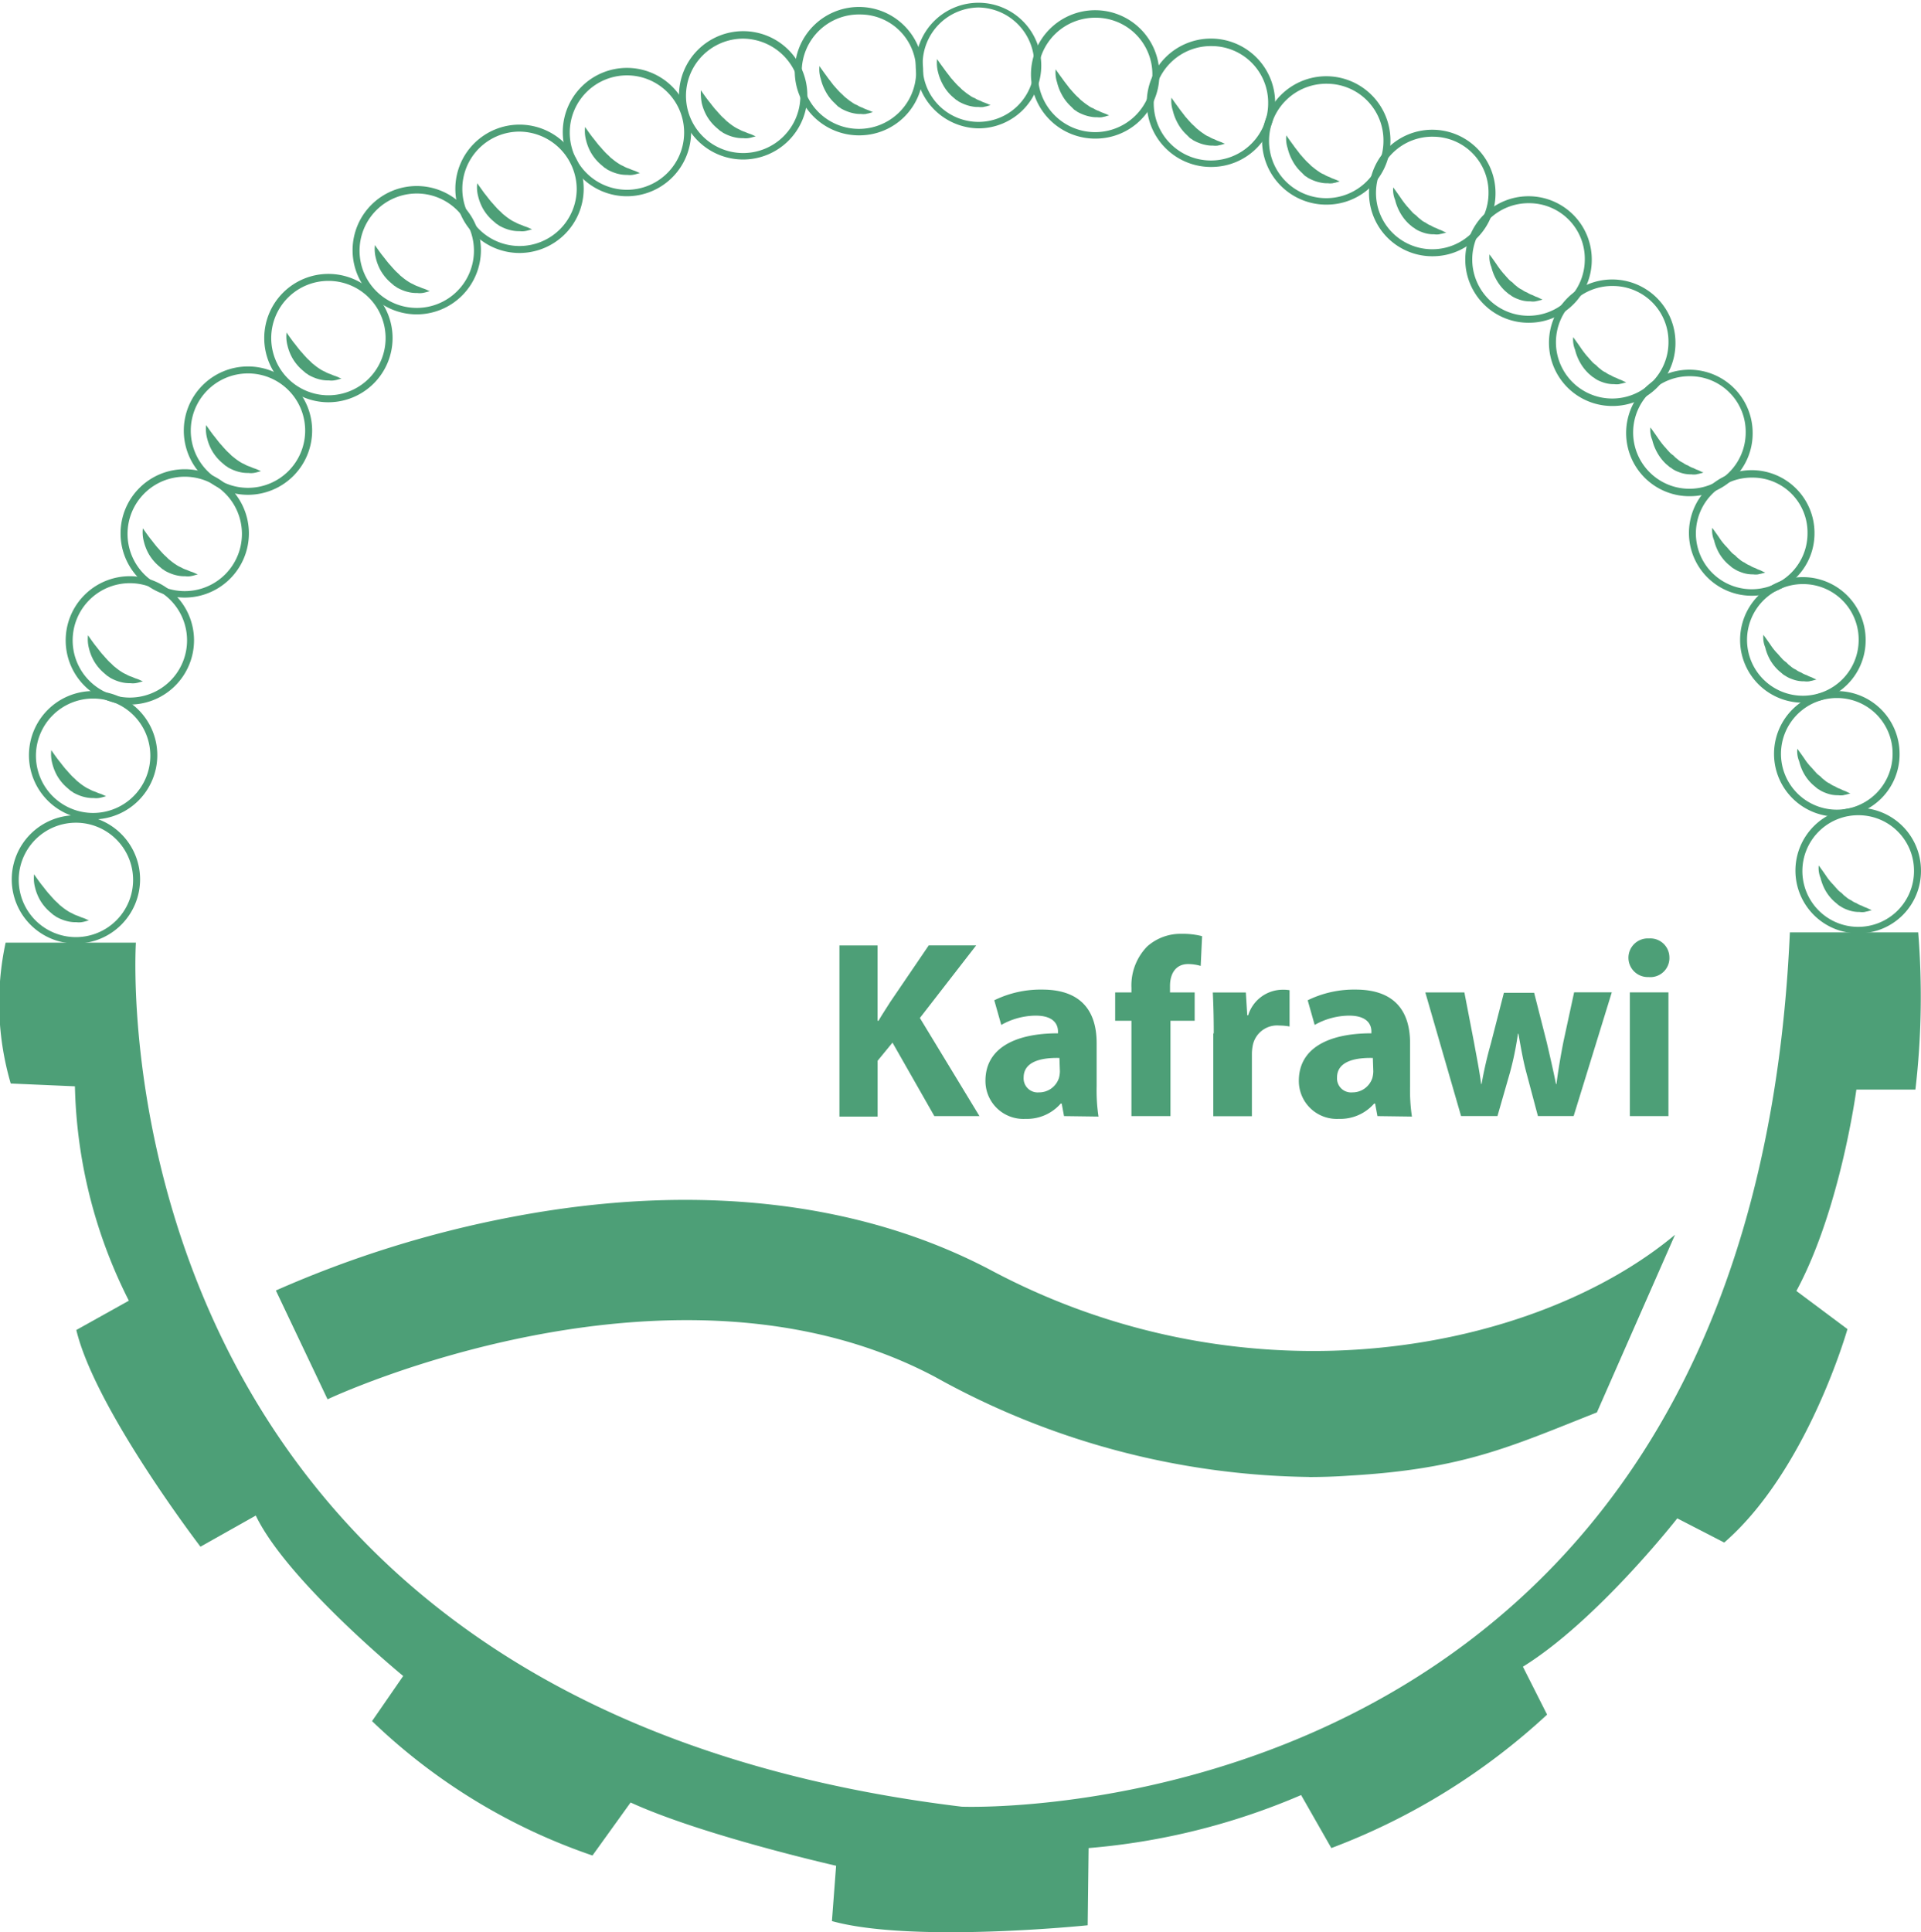 <svg id="kafrawi-logo" xmlns="http://www.w3.org/2000/svg" width="112.857" height="113.503" viewBox="0 0 112.857 113.503">
  <path id="Path_127" data-name="Path 127" d="M2.808,203.4h7.649s-2.95,44.528,48.516,50.756c0,0,46.3,1.885,48.653-51.357h7.54a47.2,47.2,0,0,1-.164,9.233h-3.469s-.929,7.021-3.524,11.829l3,2.24s-2.349,8.3-7.239,12.539l-2.759-1.421s-4.7,6.01-9.069,8.714l1.421,2.814a38.7,38.7,0,0,1-12.675,7.84l-1.776-3.114a39.91,39.91,0,0,1-12.484,3.114l-.055,4.535s-10.3,1.065-15.025-.246l.246-3.251s-7.84-1.776-12.074-3.715l-2.24,3.114a34.924,34.924,0,0,1-12.949-7.895l1.83-2.65s-6.829-5.6-8.66-9.425l-3.251,1.83s-6.174-8.059-7.294-12.73l3.087-1.721a29.249,29.249,0,0,1-3.169-12.593l-3.77-.164a16.8,16.8,0,0,1-.3-8.277" transform="translate(-2.473 -148.028)" fill="#4d9f77"/>
  <g id="Group_162" data-name="Group 162" transform="translate(0.69 47.888)">
    <path id="Path_128" data-name="Path 128" d="M8.77,185.14a3.77,3.77,0,1,1,3.77-3.77,3.777,3.777,0,0,1-3.77,3.77m0-7.1a3.36,3.36,0,1,0,3.36,3.36,3.358,3.358,0,0,0-3.36-3.36" transform="translate(-5 -177.6)" fill="#4d9f77"/>
  </g>
  <g id="Group_163" data-name="Group 163" transform="translate(1.988 51.357)">
    <path id="Path_129" data-name="Path 129" d="M9.764,190.3s.164.246.41.574c.137.164.273.355.437.546.082.082.164.191.246.273a2.573,2.573,0,0,0,.273.273l.137.137.137.109a2.864,2.864,0,0,0,.3.219,1.634,1.634,0,0,0,.3.164,1.464,1.464,0,0,0,.3.137c.082.027.191.082.273.109a1.885,1.885,0,0,1,.219.082,1.625,1.625,0,0,0,.191.082s-.082.027-.191.055a1.743,1.743,0,0,1-.246.055,1.1,1.1,0,0,1-.3,0,1.934,1.934,0,0,1-.382-.027,2.276,2.276,0,0,1-.41-.109,2.757,2.757,0,0,1-.41-.191c-.055-.055-.137-.082-.191-.137l-.191-.164a2.735,2.735,0,0,1-.574-.71,2.9,2.9,0,0,1-.273-.71,2.056,2.056,0,0,1-.055-.765" transform="translate(-9.75 -190.3)" fill="#4d9f77"/>
  </g>
  <g id="Group_164" data-name="Group 164" transform="translate(1.701 40.594)">
    <path id="Path_130" data-name="Path 130" d="M12.47,158.44a3.77,3.77,0,1,1,3.77-3.77,3.777,3.777,0,0,1-3.77,3.77m0-7.1a3.36,3.36,0,1,0,3.36,3.36,3.358,3.358,0,0,0-3.36-3.36" transform="translate(-8.7 -150.9)" fill="#4d9f77"/>
  </g>
  <g id="Group_165" data-name="Group 165" transform="translate(2.999 44.063)">
    <path id="Path_131" data-name="Path 131" d="M13.464,163.6s.164.246.41.574c.137.164.273.355.437.546.082.082.164.191.246.273a2.576,2.576,0,0,0,.273.273l.137.137.137.109a2.858,2.858,0,0,0,.3.219,1.631,1.631,0,0,0,.3.164,1.464,1.464,0,0,0,.3.137c.082.027.191.082.273.109a1.879,1.879,0,0,1,.219.082,1.628,1.628,0,0,0,.191.082s-.082.027-.191.055a1.739,1.739,0,0,1-.246.055,1.1,1.1,0,0,1-.3,0,1.934,1.934,0,0,1-.382-.027,2.274,2.274,0,0,1-.41-.109,2.754,2.754,0,0,1-.41-.191c-.055-.055-.137-.082-.191-.137l-.191-.164a2.735,2.735,0,0,1-.574-.71,2.9,2.9,0,0,1-.273-.71,2.056,2.056,0,0,1-.055-.765" transform="translate(-13.45 -163.6)" fill="#4d9f77"/>
  </g>
  <g id="Group_166" data-name="Group 166" transform="translate(3.859 33.847)">
    <path id="Path_132" data-name="Path 132" d="M20.37,133.74a3.77,3.77,0,1,1,3.77-3.77,3.777,3.777,0,0,1-3.77,3.77m0-7.13a3.36,3.36,0,1,0,3.36,3.36,3.358,3.358,0,0,0-3.36-3.36" transform="translate(-16.6 -126.2)" fill="#4d9f77"/>
  </g>
  <g id="Group_167" data-name="Group 167" transform="translate(5.157 37.316)">
    <path id="Path_133" data-name="Path 133" d="M21.364,138.9s.164.246.41.574c.137.164.273.355.437.546.082.082.164.191.246.273a2.573,2.573,0,0,0,.273.273l.137.137.137.109a2.861,2.861,0,0,0,.3.219,1.632,1.632,0,0,0,.3.164,1.464,1.464,0,0,0,.3.137c.082.027.191.082.273.109a1.879,1.879,0,0,1,.219.082,1.626,1.626,0,0,0,.191.082s-.082.027-.191.055a1.741,1.741,0,0,1-.246.055,1.1,1.1,0,0,1-.3,0,1.934,1.934,0,0,1-.382-.027,2.277,2.277,0,0,1-.41-.109,2.757,2.757,0,0,1-.41-.191c-.055-.055-.137-.082-.191-.137l-.191-.164a2.735,2.735,0,0,1-.574-.71,2.9,2.9,0,0,1-.273-.71,2.056,2.056,0,0,1-.055-.765" transform="translate(-21.35 -138.9)" fill="#4d9f77"/>
  </g>
  <path id="Path_134" data-name="Path 134" d="M32.17,110.74a3.77,3.77,0,1,1,3.77-3.77,3.777,3.777,0,0,1-3.77,3.77m0-7.1A3.36,3.36,0,1,0,35.53,107a3.358,3.358,0,0,0-3.36-3.36" transform="translate(-21.317 -75.637)" fill="#4d9f77"/>
  <g id="Group_168" data-name="Group 168" transform="translate(8.38 31.033)">
    <path id="Path_135" data-name="Path 135" d="M33.164,115.9s.164.246.41.574c.137.164.273.355.437.546.082.082.164.191.246.273a2.574,2.574,0,0,0,.273.273l.137.137.137.109a2.857,2.857,0,0,0,.3.219,1.631,1.631,0,0,0,.3.164,1.465,1.465,0,0,0,.3.137c.082.027.191.082.273.109a1.885,1.885,0,0,1,.219.082,1.625,1.625,0,0,0,.191.082s-.082.027-.191.055a1.739,1.739,0,0,1-.246.055,1.1,1.1,0,0,1-.3,0,1.936,1.936,0,0,1-.382-.027,2.276,2.276,0,0,1-.41-.109,2.757,2.757,0,0,1-.41-.191c-.055-.055-.137-.082-.191-.137l-.191-.164a2.735,2.735,0,0,1-.574-.71,2.9,2.9,0,0,1-.273-.71,2.056,2.056,0,0,1-.055-.765" transform="translate(-33.15 -115.9)" fill="#4d9f77"/>
  </g>
  <path id="Path_136" data-name="Path 136" d="M45.77,88.64a3.77,3.77,0,1,1,3.77-3.77,3.777,3.777,0,0,1-3.77,3.77m0-7.13a3.36,3.36,0,1,0,3.36,3.36,3.358,3.358,0,0,0-3.36-3.36" transform="translate(-31.202 -59.574)" fill="#4d9f77"/>
  <path id="Path_137" data-name="Path 137" d="M46.764,93.7s.164.246.41.574c.137.164.273.355.437.546.082.082.164.191.246.273a2.577,2.577,0,0,0,.273.273l.137.137.137.109a2.864,2.864,0,0,0,.3.219,1.632,1.632,0,0,0,.3.164,1.465,1.465,0,0,0,.3.137c.082.027.191.082.273.109a1.885,1.885,0,0,1,.219.082,1.625,1.625,0,0,0,.191.082s-.082.027-.191.055a1.739,1.739,0,0,1-.246.055,1.1,1.1,0,0,1-.3,0,1.936,1.936,0,0,1-.382-.027,2.277,2.277,0,0,1-.41-.109,2.757,2.757,0,0,1-.41-.191c-.055-.055-.137-.082-.191-.137l-.191-.164a2.735,2.735,0,0,1-.574-.71,2.9,2.9,0,0,1-.273-.71,2.065,2.065,0,0,1-.055-.765" transform="translate(-34.654 -68.732)" fill="#4d9f77"/>
  <path id="Path_138" data-name="Path 138" d="M63.07,68.74a3.77,3.77,0,1,1,3.77-3.77,3.777,3.777,0,0,1-3.77,3.77m0-7.13a3.36,3.36,0,1,0,3.36,3.36,3.358,3.358,0,0,0-3.36-3.36" transform="translate(-43.776 -45.11)" fill="#4d9f77"/>
  <path id="Path_139" data-name="Path 139" d="M64.064,73.8s.164.246.41.574c.137.164.273.355.437.546.082.082.164.191.246.273a2.577,2.577,0,0,0,.273.273l.137.137.137.109a2.864,2.864,0,0,0,.3.219,1.632,1.632,0,0,0,.3.164,1.464,1.464,0,0,0,.3.137c.082.027.191.082.273.109a1.882,1.882,0,0,1,.219.082,1.624,1.624,0,0,0,.191.082s-.082.027-.191.055a1.74,1.74,0,0,1-.246.055,1.1,1.1,0,0,1-.3,0,1.936,1.936,0,0,1-.382-.027,2.276,2.276,0,0,1-.41-.109,2.757,2.757,0,0,1-.41-.191c-.055-.055-.137-.082-.191-.137l-.191-.164a2.734,2.734,0,0,1-.574-.71,2.9,2.9,0,0,1-.273-.71,2.065,2.065,0,0,1-.055-.765" transform="translate(-47.229 -54.268)" fill="#4d9f77"/>
  <path id="Path_140" data-name="Path 140" d="M82.07,49.84a3.77,3.77,0,1,1,3.77-3.77,3.777,3.777,0,0,1-3.77,3.77m0-7.1a3.36,3.36,0,1,0,3.36,3.36,3.358,3.358,0,0,0-3.36-3.36" transform="translate(-57.586 -31.373)" fill="#4d9f77"/>
  <path id="Path_141" data-name="Path 141" d="M83.064,55s.164.246.41.574c.137.164.273.355.437.546.082.082.164.191.246.273a2.575,2.575,0,0,0,.273.273l.137.137.137.109a2.859,2.859,0,0,0,.3.219,1.631,1.631,0,0,0,.3.164,1.463,1.463,0,0,0,.3.137c.082.027.191.082.273.109a1.882,1.882,0,0,1,.219.082,1.625,1.625,0,0,0,.191.082s-.082.027-.191.055a1.739,1.739,0,0,1-.246.055,1.1,1.1,0,0,1-.3,0,1.936,1.936,0,0,1-.382-.027,2.276,2.276,0,0,1-.41-.109,2.757,2.757,0,0,1-.41-.191c-.055-.055-.137-.082-.191-.137l-.191-.164a2.735,2.735,0,0,1-.574-.71,2.9,2.9,0,0,1-.273-.71A2.056,2.056,0,0,1,83.064,55" transform="translate(-61.038 -40.604)" fill="#4d9f77"/>
  <path id="Path_142" data-name="Path 142" d="M104.17,36.64a3.77,3.77,0,1,1,3.77-3.77,3.777,3.777,0,0,1-3.77,3.77m0-7.13a3.36,3.36,0,1,0,3.36,3.36,3.393,3.393,0,0,0-3.36-3.36" transform="translate(-73.649 -21.779)" fill="#4d9f77"/>
  <path id="Path_143" data-name="Path 143" d="M105.064,41.7l.41.574c.137.164.273.355.437.546.082.082.164.191.246.273a2.573,2.573,0,0,0,.273.273l.137.137.137.109a2.86,2.86,0,0,0,.3.219,1.632,1.632,0,0,0,.3.164,1.464,1.464,0,0,0,.3.137c.082.027.191.082.273.109a1.882,1.882,0,0,1,.219.082,1.624,1.624,0,0,0,.191.082s-.082.027-.191.055a1.741,1.741,0,0,1-.246.055,1.1,1.1,0,0,1-.3,0,1.935,1.935,0,0,1-.382-.027,2.275,2.275,0,0,1-.41-.109,2.757,2.757,0,0,1-.41-.191c-.055-.055-.137-.082-.191-.137l-.191-.164a2.735,2.735,0,0,1-.574-.71,2.9,2.9,0,0,1-.273-.71,2.065,2.065,0,0,1-.055-.765" transform="translate(-77.028 -30.937)" fill="#4d9f77"/>
  <path id="Path_144" data-name="Path 144" d="M127.27,24.44a3.77,3.77,0,1,1,3.77-3.77,3.777,3.777,0,0,1-3.77,3.77m0-7.1a3.36,3.36,0,1,0,3.36,3.36,3.358,3.358,0,0,0-3.36-3.36" transform="translate(-90.438 -12.912)" fill="#4d9f77"/>
  <path id="Path_145" data-name="Path 145" d="M128.264,29.6s.164.246.41.574c.137.164.273.355.437.546.082.082.164.191.246.273a2.576,2.576,0,0,0,.273.273l.137.137.137.109a2.861,2.861,0,0,0,.3.219,1.632,1.632,0,0,0,.3.164,1.464,1.464,0,0,0,.3.137c.082.027.191.082.273.109a1.881,1.881,0,0,1,.219.082,1.624,1.624,0,0,0,.191.082s-.082.027-.191.055a1.741,1.741,0,0,1-.246.055,1.1,1.1,0,0,1-.3,0,1.935,1.935,0,0,1-.382-.027,2.276,2.276,0,0,1-.41-.109,2.757,2.757,0,0,1-.41-.191c-.055-.055-.137-.082-.191-.137l-.191-.164a2.735,2.735,0,0,1-.574-.71,2.9,2.9,0,0,1-.273-.71,2.056,2.056,0,0,1-.055-.765" transform="translate(-93.891 -22.142)" fill="#4d9f77"/>
  <path id="Path_146" data-name="Path 146" d="M152.27,16.54a3.77,3.77,0,1,1,3.77-3.77,3.777,3.777,0,0,1-3.77,3.77m0-7.1a3.36,3.36,0,1,0,3.36,3.36,3.393,3.393,0,0,0-3.36-3.36" transform="translate(-108.609 -7.17)" fill="#4d9f77"/>
  <path id="Path_147" data-name="Path 147" d="M153.188,21.7s.164.246.41.574c.137.164.273.355.437.546.082.082.164.191.246.273a2.575,2.575,0,0,0,.273.273l.137.137.137.109a2.865,2.865,0,0,0,.3.219,1.633,1.633,0,0,0,.3.164,1.464,1.464,0,0,0,.3.137c.082.027.191.082.273.109a1.882,1.882,0,0,1,.219.082,1.624,1.624,0,0,0,.191.082s-.082.027-.191.055a1.741,1.741,0,0,1-.246.055,1.1,1.1,0,0,1-.3,0,1.935,1.935,0,0,1-.382-.027,2.277,2.277,0,0,1-.41-.109,2.758,2.758,0,0,1-.41-.191c-.055-.055-.137-.082-.191-.137l-.191-.164a2.735,2.735,0,0,1-.574-.71,2.9,2.9,0,0,1-.273-.71,3.2,3.2,0,0,1-.055-.765" transform="translate(-112.013 -16.4)" fill="#4d9f77"/>
  <path id="Path_148" data-name="Path 148" d="M177.688,11.34a3.771,3.771,0,1,1,3.688-3.77,3.743,3.743,0,0,1-3.688,3.77m0-7.1a3.361,3.361,0,1,0,3.278,3.36,3.289,3.289,0,0,0-3.278-3.36" transform="translate(-127.143 -3.39)" fill="#4d9f77"/>
  <g id="Group_169" data-name="Group 169" transform="translate(48.13 3.879)">
    <path id="Path_149" data-name="Path 149" d="M178.671,16.5s.164.246.41.574c.109.164.273.355.41.546.082.082.164.191.246.273a2.576,2.576,0,0,0,.273.273l.137.137.137.109a2.864,2.864,0,0,0,.3.219,1.06,1.06,0,0,0,.3.164,1.275,1.275,0,0,0,.273.137c.082.027.164.082.246.109s.137.055.219.082a1.625,1.625,0,0,0,.191.082s-.082.027-.191.055c-.055.027-.137.027-.219.055a1.1,1.1,0,0,1-.3,0,1.558,1.558,0,0,1-.355-.027,2.276,2.276,0,0,1-.41-.109,2.758,2.758,0,0,1-.41-.191c-.055-.055-.137-.082-.191-.137l-.164-.164a2.608,2.608,0,0,1-.546-.71,2.9,2.9,0,0,1-.273-.71,1.817,1.817,0,0,1-.082-.765" transform="translate(-178.66 -16.5)" fill="#4d9f77"/>
  </g>
  <path id="Path_150" data-name="Path 150" d="M203.088,9.84A3.743,3.743,0,0,1,199.4,6.07a3.689,3.689,0,1,1,3.688,3.77m0-7.1A3.323,3.323,0,0,0,199.81,6.1a3.279,3.279,0,1,0,6.556,0,3.323,3.323,0,0,0-3.278-3.36" transform="translate(-145.604 -2.3)" fill="#4d9f77"/>
  <g id="Group_170" data-name="Group 170" transform="translate(55.039 3.469)">
    <path id="Path_151" data-name="Path 151" d="M203.964,15s.164.246.41.574c.109.164.273.355.41.546.082.082.164.191.246.273a2.575,2.575,0,0,0,.273.273l.137.137.137.109a2.86,2.86,0,0,0,.3.219,1.06,1.06,0,0,0,.3.164,1.276,1.276,0,0,0,.273.137c.082.027.164.082.246.109s.137.055.219.082a1.624,1.624,0,0,0,.191.082s-.082.027-.191.055c-.055.027-.137.027-.219.055a1.1,1.1,0,0,1-.3,0,1.558,1.558,0,0,1-.355-.027,2.276,2.276,0,0,1-.41-.109,2.756,2.756,0,0,1-.41-.191c-.055-.055-.137-.082-.191-.137l-.191-.164a2.607,2.607,0,0,1-.546-.71,2.9,2.9,0,0,1-.273-.71,2.056,2.056,0,0,1-.055-.765" transform="translate(-203.95 -15)" fill="#4d9f77"/>
  </g>
  <g id="Group_171" data-name="Group 171" transform="translate(60.735 0.601)">
    <path id="Path_152" data-name="Path 152" d="M228.488,12.04a3.771,3.771,0,1,1,3.688-3.77,3.743,3.743,0,0,1-3.688,3.77m0-7.1a3.361,3.361,0,1,0,3.278,3.36,3.323,3.323,0,0,0-3.278-3.36" transform="translate(-224.8 -4.5)" fill="#4d9f77"/>
  </g>
  <g id="Group_172" data-name="Group 172" transform="translate(62.008 4.07)">
    <path id="Path_153" data-name="Path 153" d="M229.471,17.2s.164.246.41.574c.109.164.273.355.41.546.082.082.164.191.246.273a2.576,2.576,0,0,0,.273.273l.137.137.137.109a2.859,2.859,0,0,0,.3.219,1.06,1.06,0,0,0,.3.164,1.275,1.275,0,0,0,.273.137c.082.027.164.082.246.109s.137.055.219.082a1.625,1.625,0,0,0,.191.082s-.082.027-.191.055c-.055.027-.137.027-.219.055a1.1,1.1,0,0,1-.3,0,1.557,1.557,0,0,1-.355-.027,2.276,2.276,0,0,1-.41-.109,2.756,2.756,0,0,1-.41-.191c-.055-.055-.137-.082-.191-.137l-.164-.164a2.608,2.608,0,0,1-.546-.71,2.9,2.9,0,0,1-.273-.71,1.818,1.818,0,0,1-.082-.765" transform="translate(-229.46 -17.2)" fill="#4d9f77"/>
  </g>
  <g id="Group_173" data-name="Group 173" transform="translate(67.537 2.267)">
    <path id="Path_154" data-name="Path 154" d="M253.388,18.14a3.771,3.771,0,1,1,3.688-3.77,3.743,3.743,0,0,1-3.688,3.77m0-7.1a3.361,3.361,0,1,0,3.278,3.36,3.323,3.323,0,0,0-3.278-3.36" transform="translate(-249.7 -10.6)" fill="#4d9f77"/>
  </g>
  <g id="Group_174" data-name="Group 174" transform="translate(68.81 5.737)">
    <path id="Path_155" data-name="Path 155" d="M254.371,23.3s.164.246.41.574c.109.164.273.355.41.546.082.082.164.191.246.273a2.573,2.573,0,0,0,.273.273l.137.137.137.109a2.865,2.865,0,0,0,.3.219,1.061,1.061,0,0,0,.3.164,1.276,1.276,0,0,0,.273.137c.082.027.164.082.246.109s.137.055.219.082a1.623,1.623,0,0,0,.191.082s-.082.027-.191.055c-.055.027-.137.027-.219.055a1.1,1.1,0,0,1-.3,0,1.558,1.558,0,0,1-.355-.027,2.275,2.275,0,0,1-.41-.109,2.757,2.757,0,0,1-.41-.191c-.055-.055-.137-.082-.191-.137l-.164-.164a2.607,2.607,0,0,1-.546-.71,2.9,2.9,0,0,1-.273-.71,1.817,1.817,0,0,1-.082-.765" transform="translate(-254.36 -23.3)" fill="#4d9f77"/>
  </g>
  <g id="Group_175" data-name="Group 175" transform="translate(74.311 4.48)">
    <path id="Path_156" data-name="Path 156" d="M278.188,26.24a3.771,3.771,0,1,1,3.688-3.77,3.743,3.743,0,0,1-3.688,3.77m0-7.1a3.361,3.361,0,1,0,3.278,3.36,3.323,3.323,0,0,0-3.278-3.36" transform="translate(-274.5 -18.7)" fill="#4d9f77"/>
  </g>
  <g id="Group_176" data-name="Group 176" transform="translate(75.557 7.949)">
    <path id="Path_157" data-name="Path 157" d="M279.071,31.4s.164.246.41.574c.109.164.273.355.41.546.082.082.164.191.246.273a2.573,2.573,0,0,0,.273.273l.137.137.137.109a2.857,2.857,0,0,0,.3.219,1.06,1.06,0,0,0,.3.164,1.277,1.277,0,0,0,.273.137c.082.027.164.082.246.109s.137.055.219.082a1.624,1.624,0,0,0,.191.082s-.082.027-.191.055c-.055.027-.137.027-.219.055a1.1,1.1,0,0,1-.3,0,1.557,1.557,0,0,1-.355-.027,2.275,2.275,0,0,1-.41-.109,2.754,2.754,0,0,1-.41-.191c-.055-.055-.137-.082-.191-.137l-.164-.164a2.607,2.607,0,0,1-.546-.71,2.9,2.9,0,0,1-.273-.71,1.817,1.817,0,0,1-.082-.765" transform="translate(-279.06 -31.4)" fill="#4d9f77"/>
  </g>
  <g id="Group_177" data-name="Group 177" transform="translate(80.594 7.622)">
    <path id="Path_158" data-name="Path 158" d="M301.133,37.63a3.716,3.716,0,1,1,3.633-3.715,3.685,3.685,0,0,1-3.633,3.715m0-7.021a3.306,3.306,0,1,0,3.223,3.305,3.265,3.265,0,0,0-3.223-3.305" transform="translate(-297.5 -30.2)" fill="#4d9f77"/>
  </g>
  <g id="Group_178" data-name="Group 178" transform="translate(81.842 11.009)">
    <path id="Path_159" data-name="Path 159" d="M302.077,42.6s.164.219.41.574a5.673,5.673,0,0,0,.41.546c.082.082.164.191.246.273a1.176,1.176,0,0,0,.273.246l.137.137.137.109a1.128,1.128,0,0,0,.3.191,1.06,1.06,0,0,0,.3.164,1.276,1.276,0,0,0,.273.137c.082.027.164.082.246.109a1.332,1.332,0,0,1,.191.082,1.625,1.625,0,0,0,.191.082A.853.853,0,0,1,305,45.3c-.055.027-.137.027-.219.055a1.1,1.1,0,0,1-.3,0,1.873,1.873,0,0,1-.738-.137,1.669,1.669,0,0,1-.382-.191c-.055-.055-.137-.082-.191-.137l-.164-.137a2.741,2.741,0,0,1-.546-.71,2.9,2.9,0,0,1-.273-.71,1.5,1.5,0,0,1-.109-.738" transform="translate(-302.068 -42.6)" fill="#4d9f77"/>
  </g>
  <g id="Group_179" data-name="Group 179" transform="translate(86.249 11.528)">
    <path id="Path_160" data-name="Path 160" d="M321.833,51.93a3.716,3.716,0,1,1,3.633-3.715,3.685,3.685,0,0,1-3.633,3.715m0-7.021a3.306,3.306,0,1,0,3.223,3.305,3.265,3.265,0,0,0-3.223-3.305" transform="translate(-318.2 -44.5)" fill="#4d9f77"/>
  </g>
  <g id="Group_180" data-name="Group 180" transform="translate(87.497 14.943)">
    <path id="Path_161" data-name="Path 161" d="M322.777,57s.164.219.41.574a5.666,5.666,0,0,0,.41.546c.082.082.164.191.246.273a1.174,1.174,0,0,0,.273.246l.137.137.137.109a1.128,1.128,0,0,0,.3.191,1.06,1.06,0,0,0,.3.164,1.278,1.278,0,0,0,.273.137c.082.027.164.082.246.109a1.331,1.331,0,0,1,.191.082,1.624,1.624,0,0,0,.191.082.854.854,0,0,1-.191.055c-.055.027-.137.027-.219.055a1.1,1.1,0,0,1-.3,0,1.873,1.873,0,0,1-.738-.137,1.67,1.67,0,0,1-.383-.191c-.055-.055-.137-.082-.191-.137l-.164-.137a2.741,2.741,0,0,1-.546-.71,2.9,2.9,0,0,1-.273-.71,1.519,1.519,0,0,1-.109-.738" transform="translate(-322.768 -57)" fill="#4d9f77"/>
  </g>
  <g id="Group_181" data-name="Group 181" transform="translate(91.166 16.418)">
    <path id="Path_162" data-name="Path 162" d="M339.833,69.83a3.716,3.716,0,1,1,3.633-3.715,3.685,3.685,0,0,1-3.633,3.715m0-7.048a3.306,3.306,0,1,0,3.223,3.305,3.265,3.265,0,0,0-3.223-3.305" transform="translate(-336.2 -62.4)" fill="#4d9f77"/>
  </g>
  <g id="Group_182" data-name="Group 182" transform="translate(92.414 19.805)">
    <path id="Path_163" data-name="Path 163" d="M340.777,74.8s.164.219.41.574a5.688,5.688,0,0,0,.41.546c.082.082.164.191.246.273a1.174,1.174,0,0,0,.273.246l.137.137.137.109a1.128,1.128,0,0,0,.3.191,1.06,1.06,0,0,0,.3.164,1.276,1.276,0,0,0,.273.137c.082.027.164.082.246.109a1.334,1.334,0,0,1,.191.082,1.622,1.622,0,0,0,.191.082.854.854,0,0,1-.191.055c-.055.027-.137.027-.219.055a1.1,1.1,0,0,1-.3,0,1.874,1.874,0,0,1-.738-.137,1.67,1.67,0,0,1-.382-.191c-.055-.055-.137-.082-.191-.137l-.164-.137a2.742,2.742,0,0,1-.546-.71,2.9,2.9,0,0,1-.273-.71,1.519,1.519,0,0,1-.109-.738" transform="translate(-340.768 -74.8)" fill="#4d9f77"/>
  </g>
  <g id="Group_183" data-name="Group 183" transform="translate(95.701 21.718)">
    <path id="Path_164" data-name="Path 164" d="M356.433,89.23a3.716,3.716,0,1,1,3.633-3.715,3.685,3.685,0,0,1-3.633,3.715m0-7.048a3.306,3.306,0,1,0,3.224,3.305,3.265,3.265,0,0,0-3.224-3.305" transform="translate(-352.8 -81.8)" fill="#4d9f77"/>
  </g>
  <g id="Group_184" data-name="Group 184" transform="translate(96.949 25.105)">
    <path id="Path_165" data-name="Path 165" d="M357.377,94.2s.164.219.41.574a5.667,5.667,0,0,0,.41.546c.082.082.164.191.246.273a1.175,1.175,0,0,0,.273.246l.137.137.137.109a1.129,1.129,0,0,0,.3.191,1.061,1.061,0,0,0,.3.164,1.276,1.276,0,0,0,.273.137c.082.027.164.082.246.109a1.332,1.332,0,0,1,.191.082,1.625,1.625,0,0,0,.191.082.853.853,0,0,1-.191.055c-.055.027-.137.027-.219.055a1.1,1.1,0,0,1-.3,0,1.874,1.874,0,0,1-.738-.137,1.67,1.67,0,0,1-.382-.191c-.055-.055-.137-.082-.191-.137l-.164-.137a2.74,2.74,0,0,1-.546-.71,2.9,2.9,0,0,1-.273-.71,1.519,1.519,0,0,1-.109-.738" transform="translate(-357.368 -94.2)" fill="#4d9f77"/>
  </g>
  <g id="Group_185" data-name="Group 185" transform="translate(99.334 27.618)">
    <path id="Path_166" data-name="Path 166" d="M369.733,110.776a3.688,3.688,0,1,1,3.633-3.688,3.661,3.661,0,0,1-3.633,3.688m0-6.939a3.279,3.279,0,1,0,3.223,3.278,3.224,3.224,0,0,0-3.223-3.278" transform="translate(-366.1 -103.4)" fill="#4d9f77"/>
  </g>
  <g id="Group_186" data-name="Group 186" transform="translate(100.582 31.006)">
    <path id="Path_167" data-name="Path 167" d="M370.677,115.8s.164.219.41.574a3.4,3.4,0,0,0,.41.519c.082.082.164.191.246.273a1.173,1.173,0,0,0,.273.246l.137.137.137.109a1.128,1.128,0,0,0,.3.191,1.059,1.059,0,0,0,.3.164,1.274,1.274,0,0,0,.273.137c.082.027.164.082.246.109a1.334,1.334,0,0,1,.191.082,1.619,1.619,0,0,0,.191.082.854.854,0,0,1-.191.055c-.055.027-.137.027-.219.055a1.1,1.1,0,0,1-.3,0,1.874,1.874,0,0,1-.738-.137,1.669,1.669,0,0,1-.382-.191.83.83,0,0,1-.191-.137l-.164-.137a2.615,2.615,0,0,1-.546-.683,2.9,2.9,0,0,1-.273-.71,1.52,1.52,0,0,1-.109-.738" transform="translate(-370.668 -115.8)" fill="#4d9f77"/>
  </g>
  <g id="Group_187" data-name="Group 187" transform="translate(102.339 33.901)">
    <path id="Path_168" data-name="Path 168" d="M380.733,133.776a3.688,3.688,0,1,1,3.633-3.688,3.661,3.661,0,0,1-3.633,3.688m0-6.966a3.279,3.279,0,1,0,3.223,3.278,3.259,3.259,0,0,0-3.223-3.278" transform="translate(-377.1 -126.4)" fill="#4d9f77"/>
  </g>
  <g id="Group_188" data-name="Group 188" transform="translate(103.587 37.289)">
    <path id="Path_169" data-name="Path 169" d="M381.677,138.8s.164.219.41.574a3.4,3.4,0,0,0,.41.519c.082.082.164.191.246.273a1.173,1.173,0,0,0,.273.246l.137.137.137.109a1.128,1.128,0,0,0,.3.191,1.061,1.061,0,0,0,.3.164,1.278,1.278,0,0,0,.273.137c.082.027.164.082.246.109a1.334,1.334,0,0,1,.191.082,1.626,1.626,0,0,0,.191.082.853.853,0,0,1-.191.055c-.055.027-.137.027-.219.055a1.1,1.1,0,0,1-.3,0,1.873,1.873,0,0,1-.738-.137,1.668,1.668,0,0,1-.382-.191.828.828,0,0,1-.191-.137l-.164-.137a2.615,2.615,0,0,1-.546-.683,2.9,2.9,0,0,1-.273-.71,1.519,1.519,0,0,1-.109-.738" transform="translate(-381.668 -138.8)" fill="#4d9f77"/>
  </g>
  <g id="Group_189" data-name="Group 189" transform="translate(104.333 40.594)">
    <path id="Path_170" data-name="Path 170" d="M388.033,158.276a3.688,3.688,0,1,1,3.633-3.688,3.661,3.661,0,0,1-3.633,3.688m0-6.966a3.279,3.279,0,1,0,3.223,3.278,3.259,3.259,0,0,0-3.223-3.278" transform="translate(-384.4 -150.9)" fill="#4d9f77"/>
  </g>
  <g id="Group_190" data-name="Group 190" transform="translate(105.581 43.981)">
    <path id="Path_171" data-name="Path 171" d="M388.977,163.3s.164.219.41.574a3.4,3.4,0,0,0,.41.519c.082.082.164.191.246.273a1.175,1.175,0,0,0,.273.246l.137.137.137.109a1.128,1.128,0,0,0,.3.191,1.061,1.061,0,0,0,.3.164,1.277,1.277,0,0,0,.273.137c.082.027.164.082.246.109a1.335,1.335,0,0,1,.191.082,1.627,1.627,0,0,0,.191.082.855.855,0,0,1-.191.055c-.055.027-.137.027-.219.055a1.1,1.1,0,0,1-.3,0,1.873,1.873,0,0,1-.738-.137,1.671,1.671,0,0,1-.382-.191.831.831,0,0,1-.191-.137l-.164-.137a2.616,2.616,0,0,1-.546-.683,2.9,2.9,0,0,1-.273-.71,1.519,1.519,0,0,1-.109-.738" transform="translate(-388.968 -163.3)" fill="#4d9f77"/>
  </g>
  <g id="Group_191" data-name="Group 191" transform="translate(105.59 47.451)">
    <path id="Path_172" data-name="Path 172" d="M392.633,183.376a3.688,3.688,0,1,1,3.633-3.688,3.661,3.661,0,0,1-3.633,3.688m0-6.939a3.279,3.279,0,1,0,3.223,3.278,3.259,3.259,0,0,0-3.223-3.278" transform="translate(-389 -176)" fill="#4d9f77"/>
  </g>
  <g id="Group_192" data-name="Group 192" transform="translate(106.838 50.838)">
    <path id="Path_173" data-name="Path 173" d="M393.577,188.4s.164.219.41.574a3.4,3.4,0,0,0,.41.519c.082.082.164.191.246.273a1.172,1.172,0,0,0,.273.246l.137.137.137.109a1.13,1.13,0,0,0,.3.191,1.061,1.061,0,0,0,.3.164,1.275,1.275,0,0,0,.273.137c.082.027.164.082.246.109a1.334,1.334,0,0,1,.191.082,1.623,1.623,0,0,0,.191.082.853.853,0,0,1-.191.055c-.055.027-.137.027-.219.055a1.1,1.1,0,0,1-.3,0,1.873,1.873,0,0,1-.738-.137,1.669,1.669,0,0,1-.382-.191.829.829,0,0,1-.191-.137l-.164-.137a2.617,2.617,0,0,1-.546-.683,2.9,2.9,0,0,1-.273-.71,1.519,1.519,0,0,1-.109-.738" transform="translate(-393.568 -188.4)" fill="#4d9f77"/>
  </g>
  <g id="Group_193" data-name="Group 193" transform="translate(16.207 70.483)">
    <path id="Path_181" data-name="Path 181" d="M122.5,276.591a46.325,46.325,0,0,1-21.963-5.873c-15.38-8.168-35.486,1.2-35.7,1.311L61.8,265.637a63.713,63.713,0,0,1,13.85-4.316c10.709-2.049,20.461-.956,28.192,3.142,15.271,8.113,32.016,4.7,40.157-2.1l-4.589,10.435c-5.108,2.022-7.867,3.333-14.56,3.715-.765.055-1.557.082-2.349.082" transform="translate(-61.8 -260.314)" fill="#4d9f77"/>
  </g>
  <path id="Path_182" data-name="Path 182" d="M183,205.6h2.24v4.425h.055c.219-.382.464-.738.683-1.093l2.267-3.333h2.786l-3.305,4.262,3.5,5.764h-2.65l-2.459-4.316-.874,1.065v3.278H183Z" transform="translate(-133.684 -150.063)" fill="#4d9f77"/>
  <path id="Path_183" data-name="Path 183" d="M219.017,222.53l-.137-.738h-.055a2.64,2.64,0,0,1-2.076.9,2.226,2.226,0,0,1-2.349-2.24c0-1.885,1.694-2.786,4.262-2.786v-.109c0-.382-.219-.929-1.311-.929a4.179,4.179,0,0,0-2.022.546l-.41-1.448a6.178,6.178,0,0,1,2.814-.628c2.431,0,3.2,1.421,3.2,3.142v2.541a10.381,10.381,0,0,0,.109,1.776l-2.021-.027Zm-.273-3.415c-1.2-.027-2.1.273-2.1,1.147a.825.825,0,0,0,.9.874,1.222,1.222,0,0,0,1.175-.847,1.612,1.612,0,0,0,.055-.382l-.027-.792Z" transform="translate(-156.506 -156.968)" fill="#4d9f77"/>
  <g id="Group_194" data-name="Group 194" transform="translate(65.515 54.854)">
    <path id="Path_184" data-name="Path 184" d="M243.256,213.809v-5.6H242.3v-1.666h.956v-.273a3.272,3.272,0,0,1,.929-2.431,2.949,2.949,0,0,1,2.022-.738,4.542,4.542,0,0,1,1.2.137l-.082,1.748a2.632,2.632,0,0,0-.738-.109c-.738,0-1.065.574-1.065,1.284v.382h1.448v1.666h-1.421v5.6Z" transform="translate(-242.3 -203.1)" fill="#4d9f77"/>
  </g>
  <g id="Group_195" data-name="Group 195" transform="translate(71.252 58.132)">
    <path id="Path_185" data-name="Path 185" d="M263.355,217.668c0-1.065-.027-1.776-.055-2.4h1.94l.082,1.339h.055a2.127,2.127,0,0,1,1.967-1.5,2.356,2.356,0,0,1,.464.027v2.131a3.479,3.479,0,0,0-.6-.055,1.457,1.457,0,0,0-1.557,1.147,2.7,2.7,0,0,0-.055.492v3.688h-2.267v-4.863Z" transform="translate(-263.3 -215.1)" fill="#4d9f77"/>
  </g>
  <g id="Group_196" data-name="Group 196" transform="translate(76.306 58.132)">
    <path id="Path_186" data-name="Path 186" d="M286.417,222.53l-.137-.738h-.055a2.64,2.64,0,0,1-2.076.9,2.226,2.226,0,0,1-2.349-2.24c0-1.885,1.694-2.786,4.262-2.786v-.109c0-.382-.219-.929-1.311-.929a4.179,4.179,0,0,0-2.021.546l-.41-1.448a6.178,6.178,0,0,1,2.814-.628c2.431,0,3.2,1.421,3.2,3.142v2.541a10.378,10.378,0,0,0,.109,1.776l-2.021-.027Zm-.273-3.415c-1.2-.027-2.1.273-2.1,1.147a.825.825,0,0,0,.9.874,1.222,1.222,0,0,0,1.175-.847,1.612,1.612,0,0,0,.055-.382l-.027-.792Z" transform="translate(-281.8 -215.1)" fill="#4d9f77"/>
  </g>
  <g id="Group_197" data-name="Group 197" transform="translate(83.736 58.296)">
    <path id="Path_187" data-name="Path 187" d="M311.295,215.7l.574,2.978c.137.765.3,1.557.41,2.4h.027a23.609,23.609,0,0,1,.546-2.377l.765-2.978h1.776l.738,2.9c.191.82.382,1.639.546,2.459h.027c.109-.847.246-1.639.41-2.486l.628-2.9h2.213l-2.24,7.266h-2.1l-.683-2.568c-.191-.71-.3-1.366-.464-2.267h-.027a18.29,18.29,0,0,1-.464,2.267l-.738,2.568H311.1L309,215.7Z" transform="translate(-309 -215.7)" fill="#4d9f77"/>
  </g>
  <path id="Path_188" data-name="Path 188" d="M355.1,205.247a1.122,1.122,0,0,1-1.229,1.12,1.135,1.135,0,1,1,.027-2.267,1.119,1.119,0,0,1,1.2,1.147m-2.322,2.021h2.267v7.266h-2.267Z" transform="translate(-257.023 -148.973)" fill="#4d9f77"/>
</svg>
